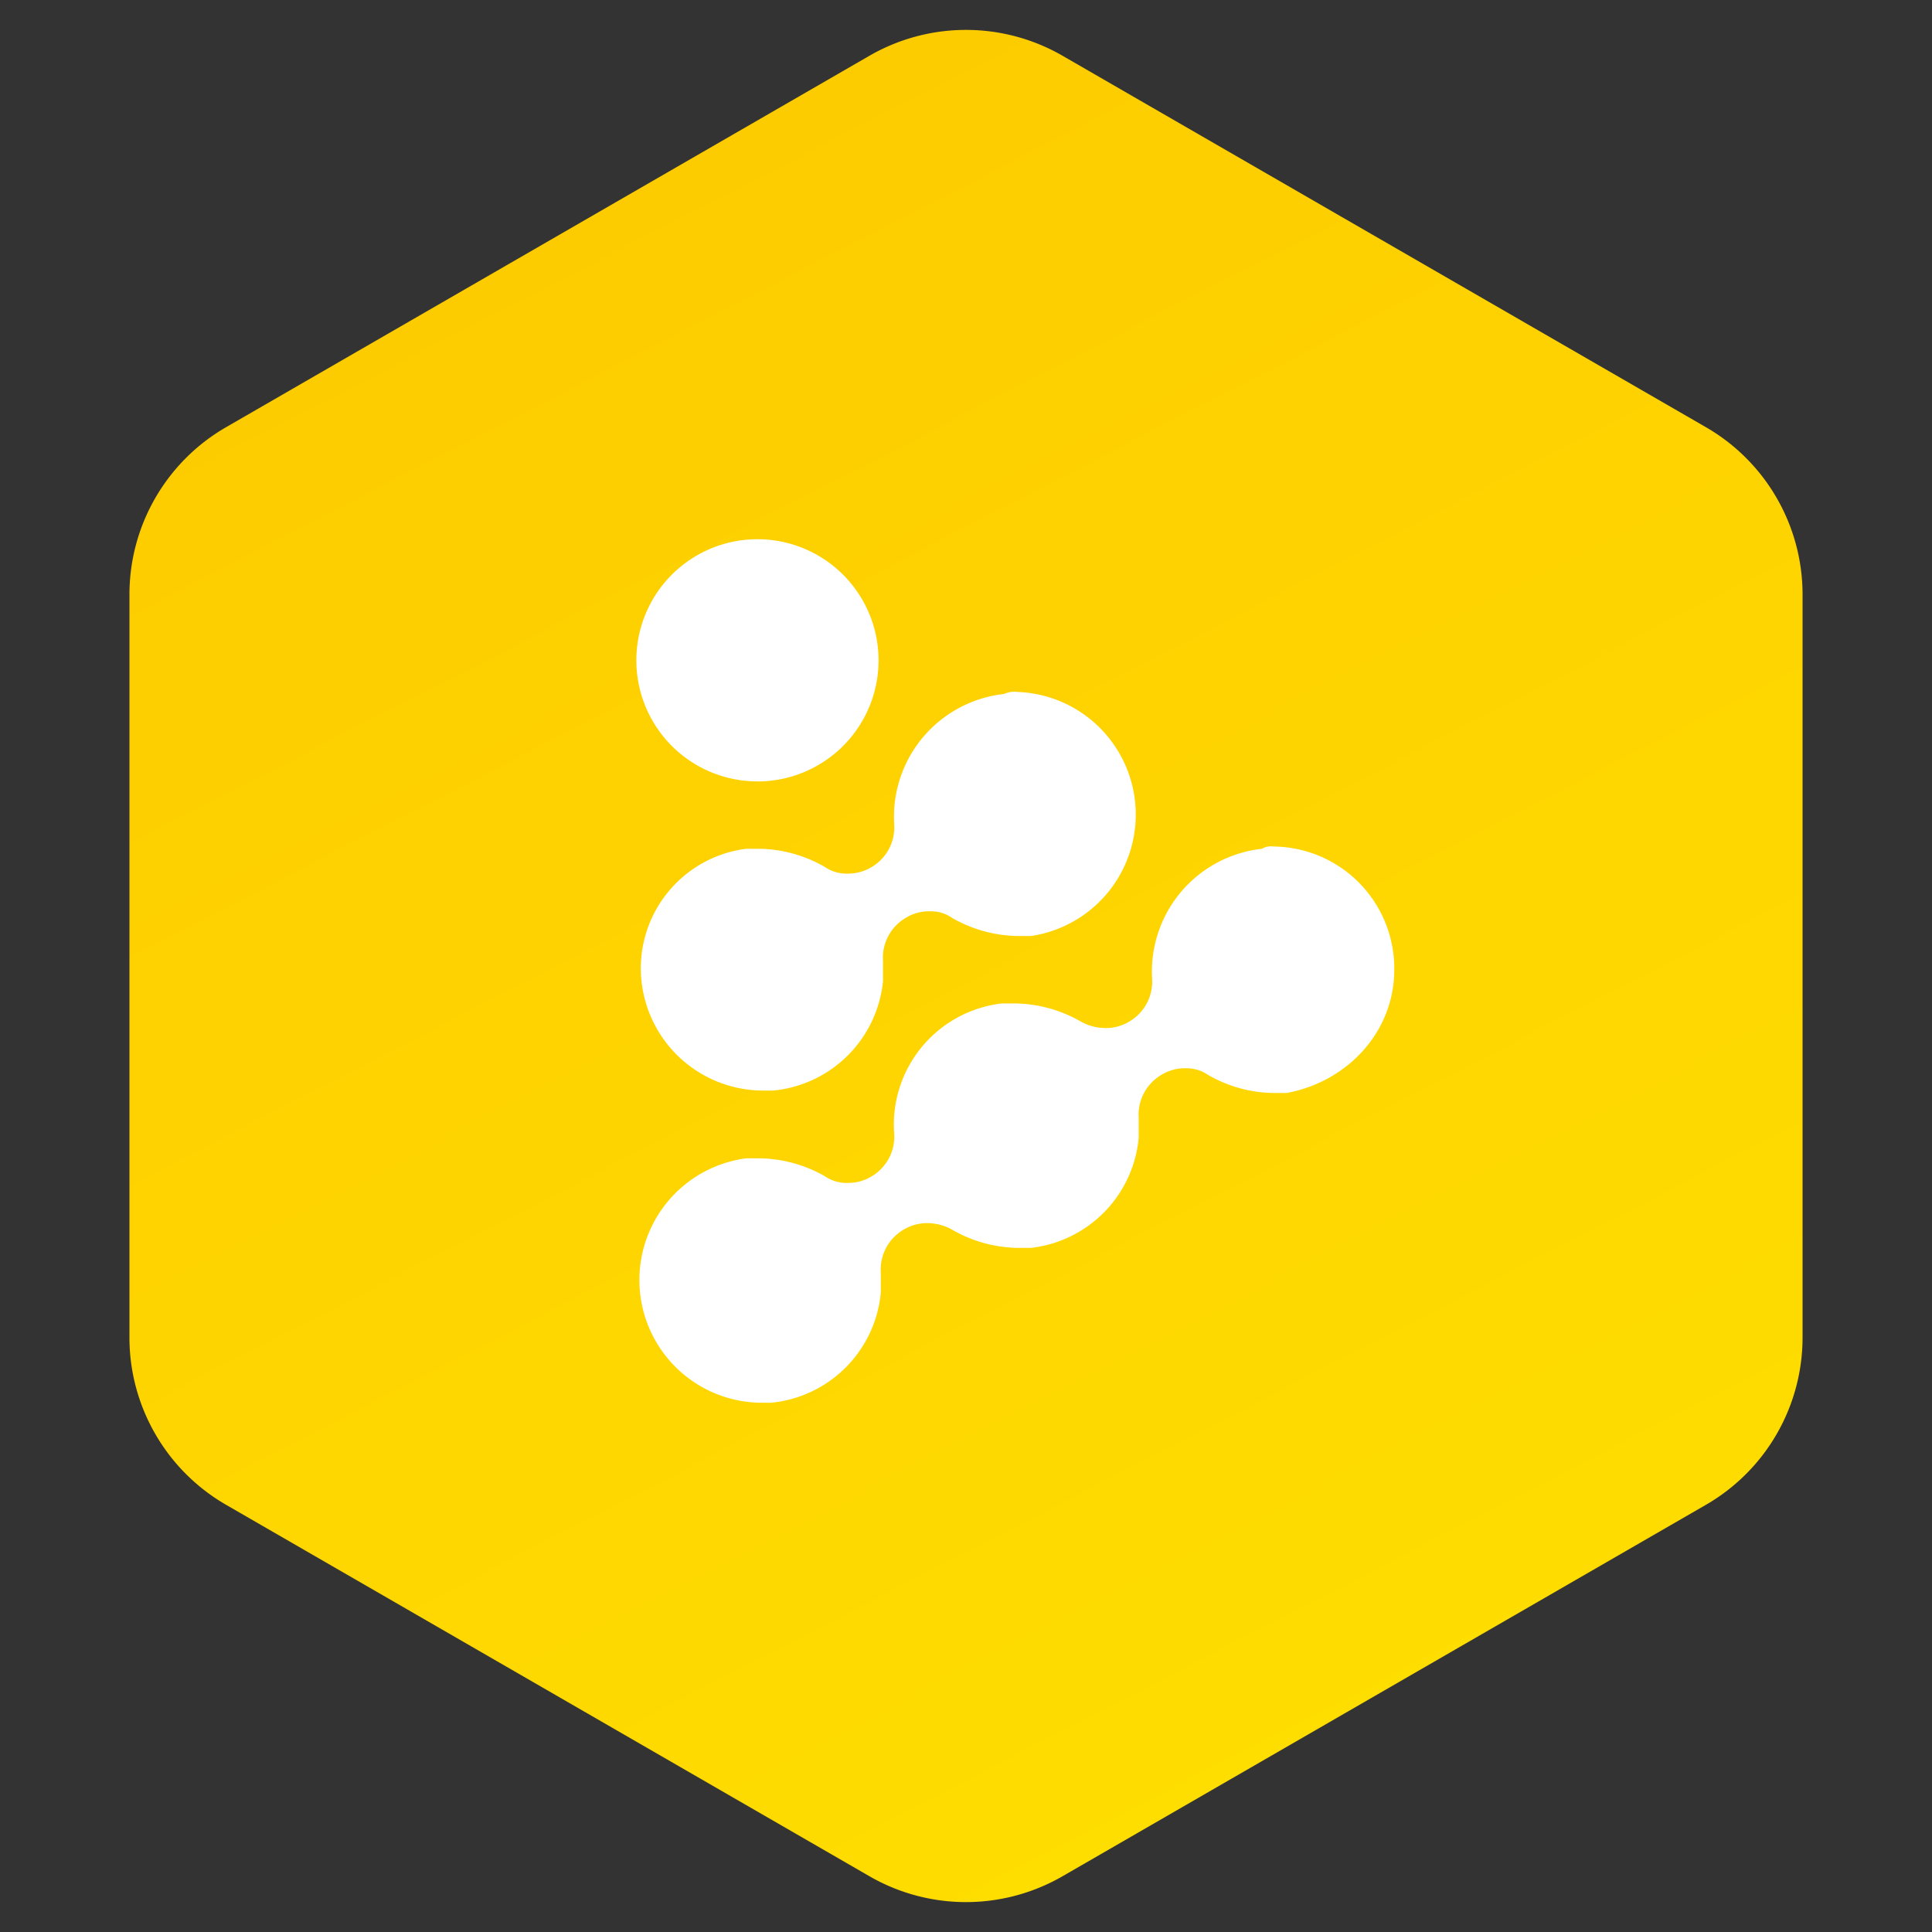 <svg width='40' height='40' xmlns='http://www.w3.org/2000/svg'><rect width="100%" height="100%" fill="#333333" stroke="none"/><defs><linearGradient x1='22.351%' y1='-12.223%' x2='98.837%' y2='152.777%' id='a'><stop stop-color='#FDC800' offset='0%'/><stop stop-color='#FFE900' offset='100%'/></linearGradient></defs><g fill='none' fill-rule='evenodd'><path d='m22 1.155 13.32 7.69a4 4 0 0 1 2 3.464v15.382a4 4 0 0 1-2 3.464L22 38.845a4 4 0 0 1-4 0l-13.32-7.69a4 4 0 0 1-2-3.464V12.309a4 4 0 0 1 2-3.464L18 1.155a4 4 0 0 1 4 0z' fill='url(#a)'/><path d='M26.128 17.573a.347.347 0 0 1 .232-.047 2.526 2.526 0 0 1 2.507 2.55c0 1.29-.974 2.322-2.227 2.553h-.28a2.779 2.779 0 0 1-1.345-.372.79.79 0 0 0-.466-.14.933.933 0 0 0-.509.14.958.958 0 0 0-.465.884v.421a2.526 2.526 0 0 1-2.23 2.274h-.278a2.785 2.785 0 0 1-1.347-.373 1.053 1.053 0 0 0-.51-.139.941.941 0 0 0-.511.14.958.958 0 0 0-.463.881v.421a2.526 2.526 0 0 1-2.268 2.276h-.231a2.541 2.541 0 0 1-.289-5.06h.289a2.8 2.8 0 0 1 1.34.37.79.79 0 0 0 .466.139.933.933 0 0 0 .51-.14.954.954 0 0 0 .46-.882 2.527 2.527 0 0 1 2.23-2.694h.278c.473.008.937.135 1.347.37.156.09.331.137.51.14a.941.941 0 0 0 .511-.14.956.956 0 0 0 .464-.882 2.558 2.558 0 0 1 2.275-2.69zm-5.339-3.205a.501.501 0 0 1 .278-.042 2.541 2.541 0 0 1 .278 5.053h-.278a2.806 2.806 0 0 1-1.347-.37.77.77 0 0 0-.463-.142.924.924 0 0 0-.512.141.954.954 0 0 0-.463.883v.42a2.526 2.526 0 0 1-2.276 2.268h-.231a2.537 2.537 0 0 1-2.508-2.545 2.497 2.497 0 0 1 2.181-2.461h.289c.47.01.93.14 1.337.374a.79.79 0 0 0 .47.14.933.933 0 0 0 .509-.14.952.952 0 0 0 .46-.886 2.558 2.558 0 0 1 2.276-2.693zm-5.107 1.81a2.507 2.507 0 1 1 0-5.014 2.507 2.507 0 0 1 0 5.015z' fill='white'/></g></svg>